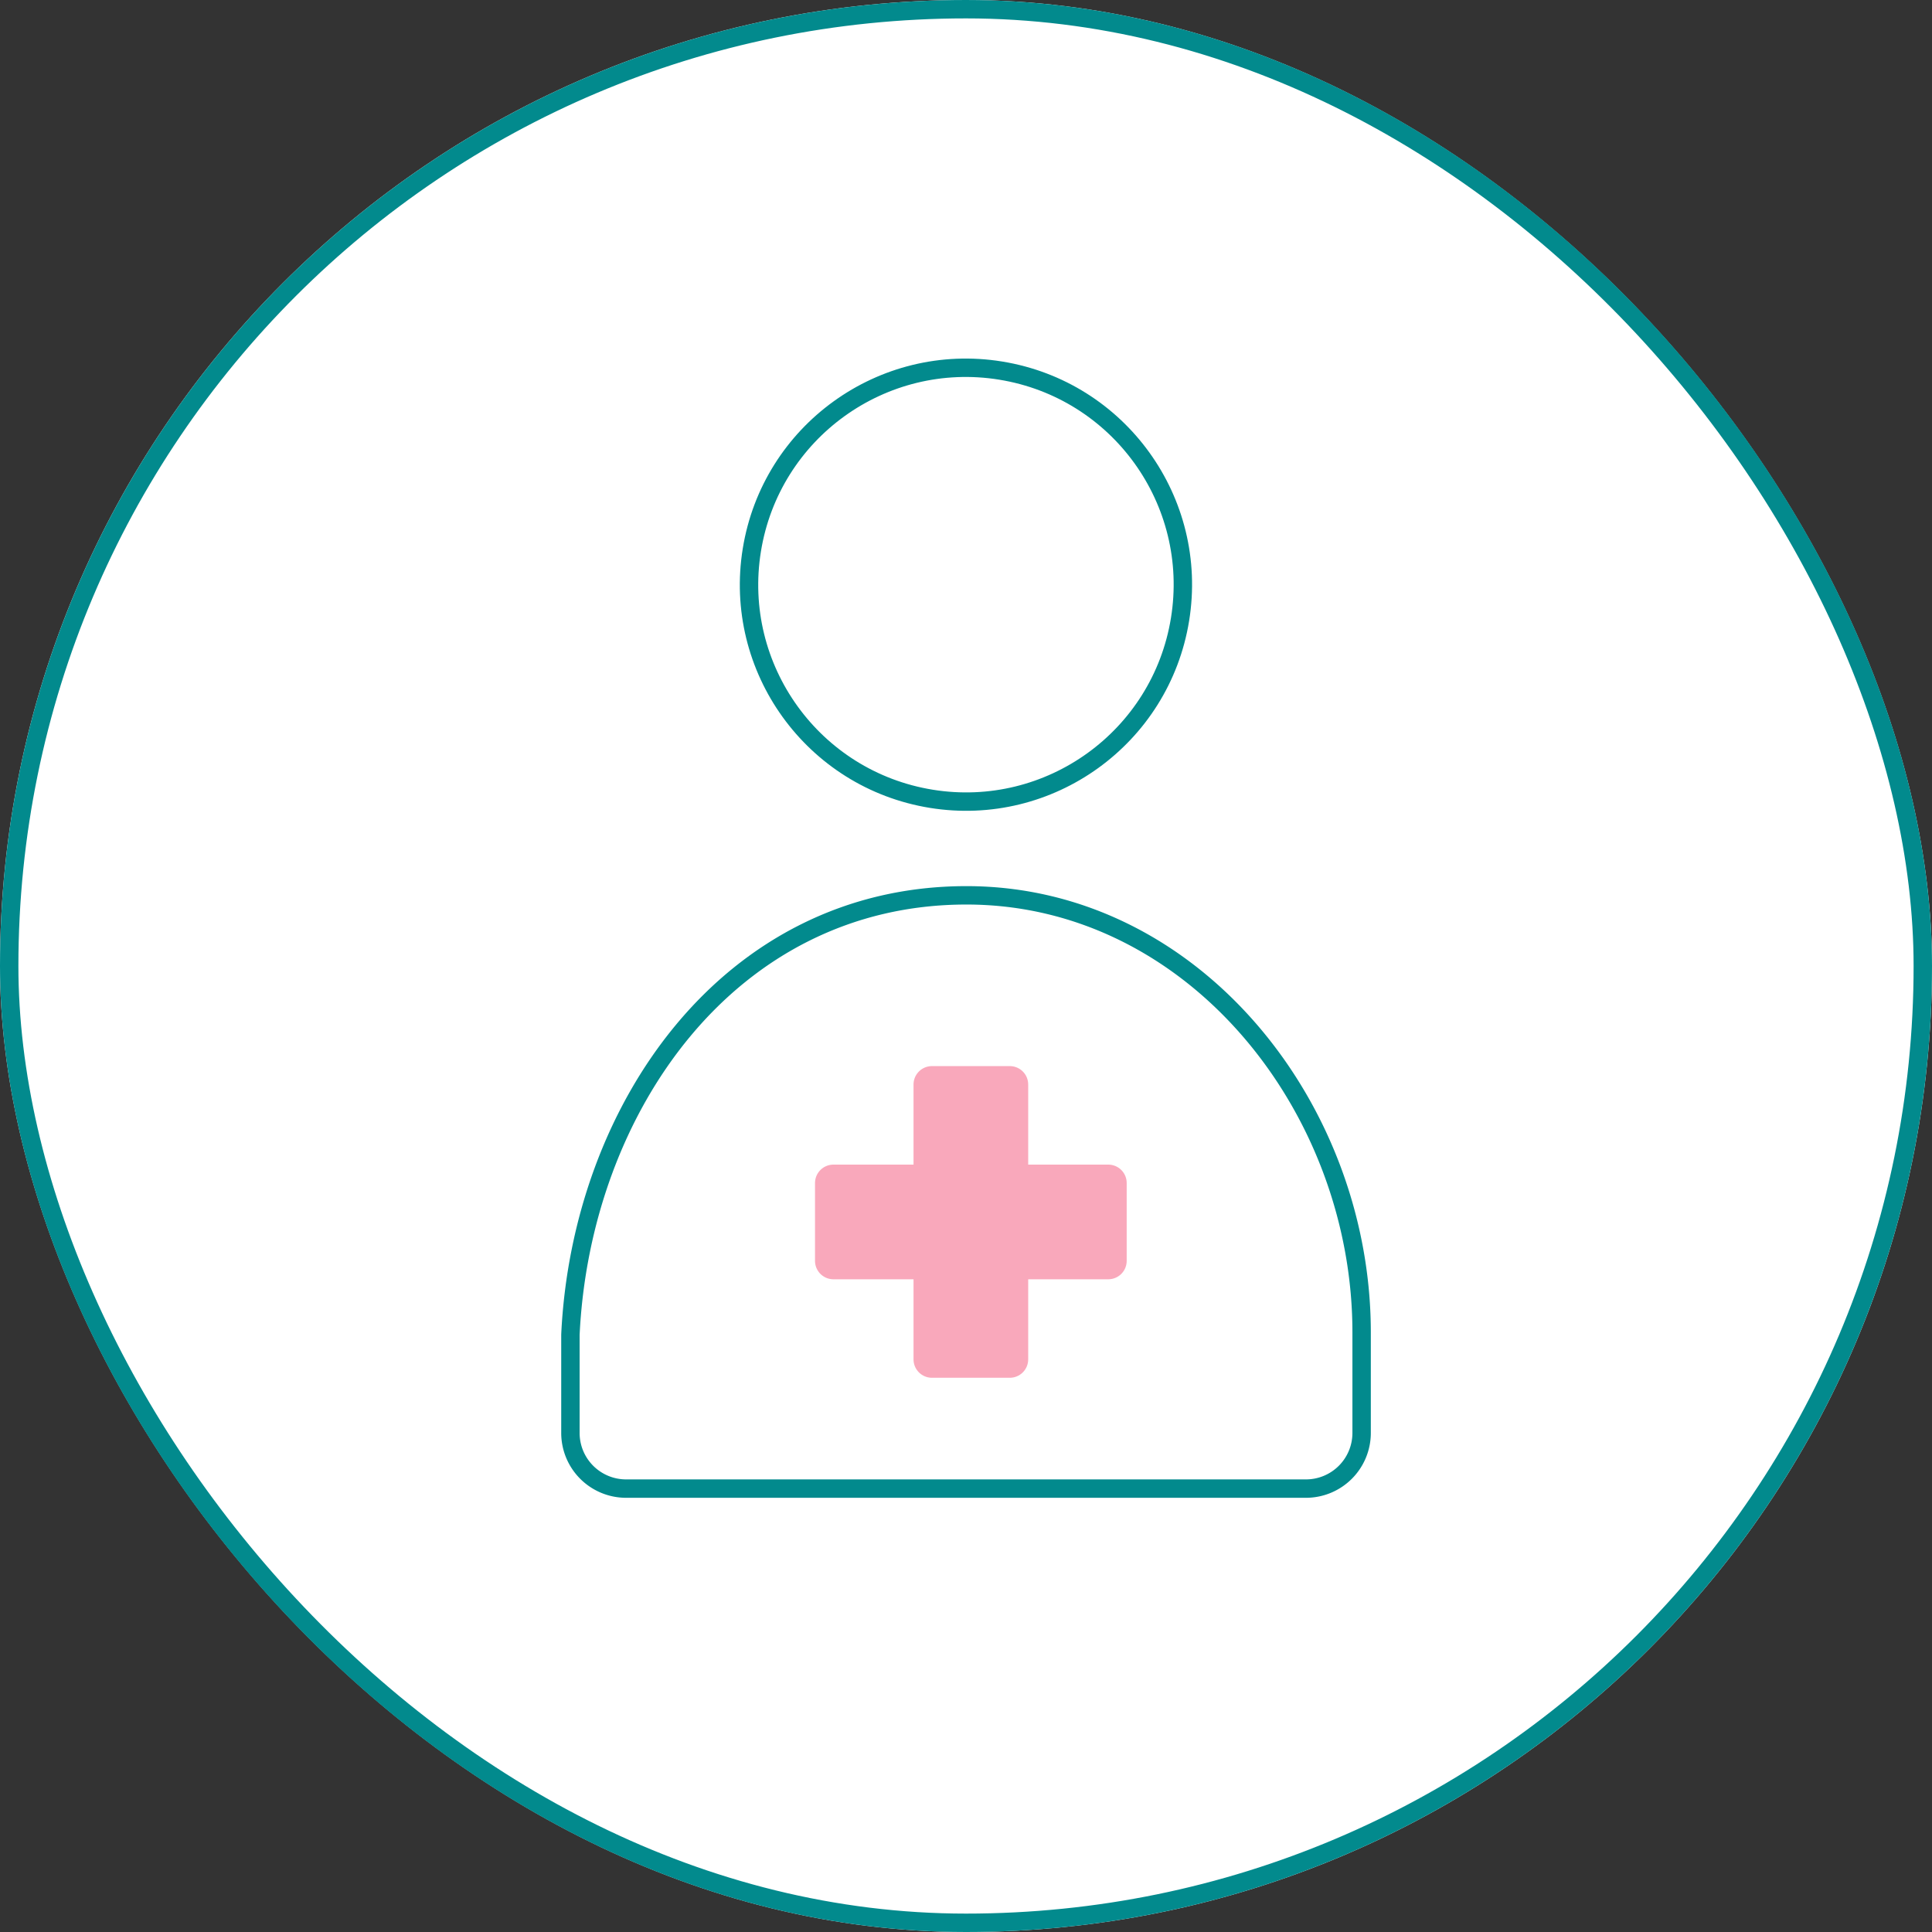 <svg xmlns="http://www.w3.org/2000/svg" width="105" height="105" viewBox="0 0 105 105"><rect x="0" y="0" width="105" height="105" fill="#333333" stroke="none"/><g transform="translate(-635 -1827)"><g transform="translate(635 1827)" fill="#fff" stroke="#028a8d" stroke-width="1"><rect width="105" height="105" rx="52.5" stroke="none"/><rect x="0.5" y="0.5" width="104" height="104" rx="52" fill="none"/></g><g transform="translate(-185.324 893.398)"><circle cx="11.789" cy="11.789" r="11.789" transform="matrix(0.16, -0.987, 0.987, 0.16, 859.299, 975.128)" fill="none" stroke="#028a8d" stroke-linecap="round" stroke-linejoin="round" stroke-width="1"/><path d="M891.3,1113.237a3.025,3.025,0,0,0,3.025-3.025v-5.339c.062-12.279-9.124-23.879-21.476-23.879-12.913,0-20.942,11.6-21.524,23.879v5.339a3.025,3.025,0,0,0,3.025,3.025Z" transform="translate(0 -98.733)" fill="none" stroke="#028a8d" stroke-linecap="round" stroke-linejoin="round" stroke-width="1"/><g transform="translate(865.618 992.542)"><rect width="4.232" height="14.939" transform="translate(5.354)" fill="#f9a8bb" stroke="#f9a8bb" stroke-linecap="round" stroke-linejoin="round" stroke-width="2"/><rect width="14.939" height="4.232" transform="translate(0 5.354)" fill="#f9a8bb" stroke="#f9a8bb" stroke-linecap="round" stroke-linejoin="round" stroke-width="2"/></g></g></g></svg>